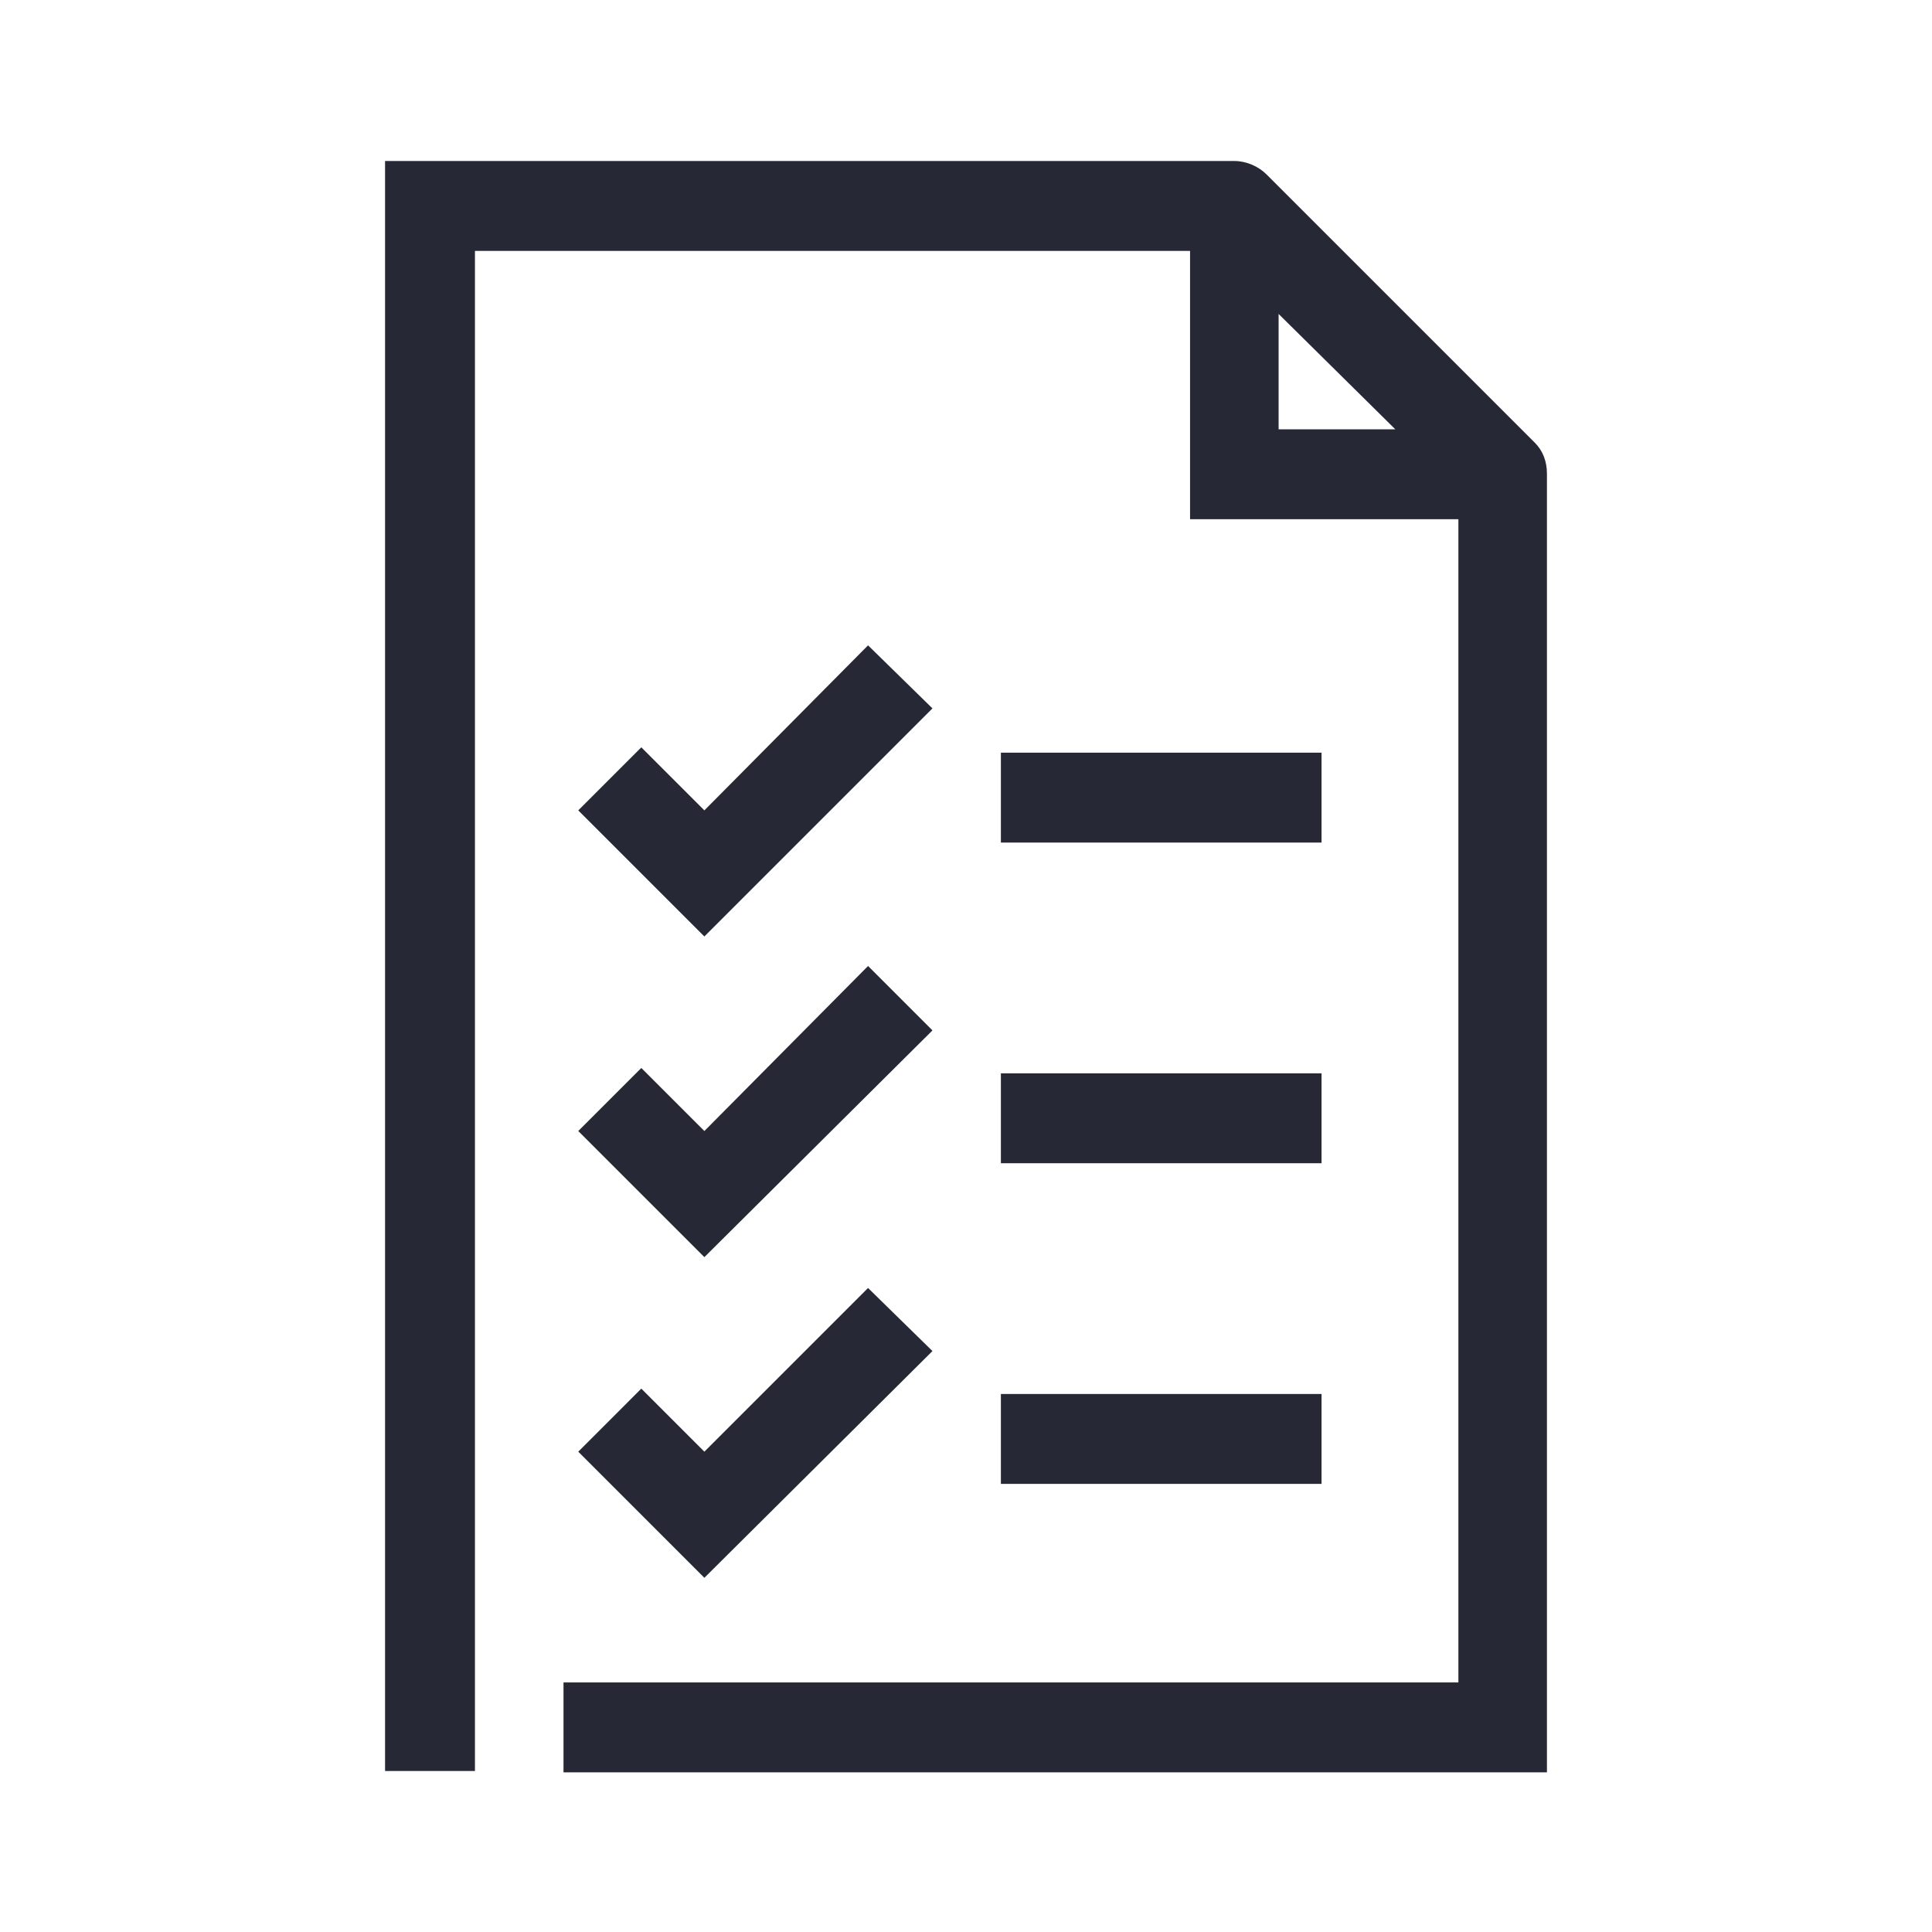<?xml version="1.0" encoding="utf-8"?>
<!-- Generator: Adobe Illustrator 25.4.6, SVG Export Plug-In . SVG Version: 6.00 Build 0)  -->
<svg version="1.1" id="Ebene_1" xmlns="http://www.w3.org/2000/svg" xmlns:xlink="http://www.w3.org/1999/xlink" x="0px" y="0px"
	 width="144px" height="144px" viewBox="0 0 144 144" style="enable-background:new 0 0 144 144;" xml:space="preserve">
<style type="text/css">
	.st0{fill:#262836;}
</style>
<g>
	<path class="st0" d="M117,40.8"/>
</g>
<g>
	<path class="st0" d="M114,54"/>
</g>
<g>
	<polygon class="st0" points="69.5,52.8 64.7,48.1 52.5,60.4 47.8,55.7 43.1,60.4 52.5,69.8 	"/>
	<path class="st0" d="M114.4,33l-20-20c-0.6-0.6-1.5-1-2.4-1H28.7v120h6.7V18.7h53.3v20h20v86.7H42v6.7h73.3V35.3
		C115.3,34.4,115,33.6,114.4,33z M95.3,32v-8.6L104,32H95.3z"/>
	<rect x="74.6" y="56.1" class="st0" width="23.9" height="6.7"/>
	<polygon class="st0" points="52.5,93.7 69.5,76.8 64.7,72 52.5,84.3 47.8,79.6 43.1,84.3 	"/>
	<rect x="74.6" y="80" class="st0" width="23.9" height="6.7"/>
	<polygon class="st0" points="52.5,117.6 69.5,100.7 64.7,96 52.5,108.2 47.8,103.5 43.1,108.2 	"/>
	<rect x="74.6" y="103.9" class="st0" width="23.9" height="6.7"/>
</g>
</svg>
